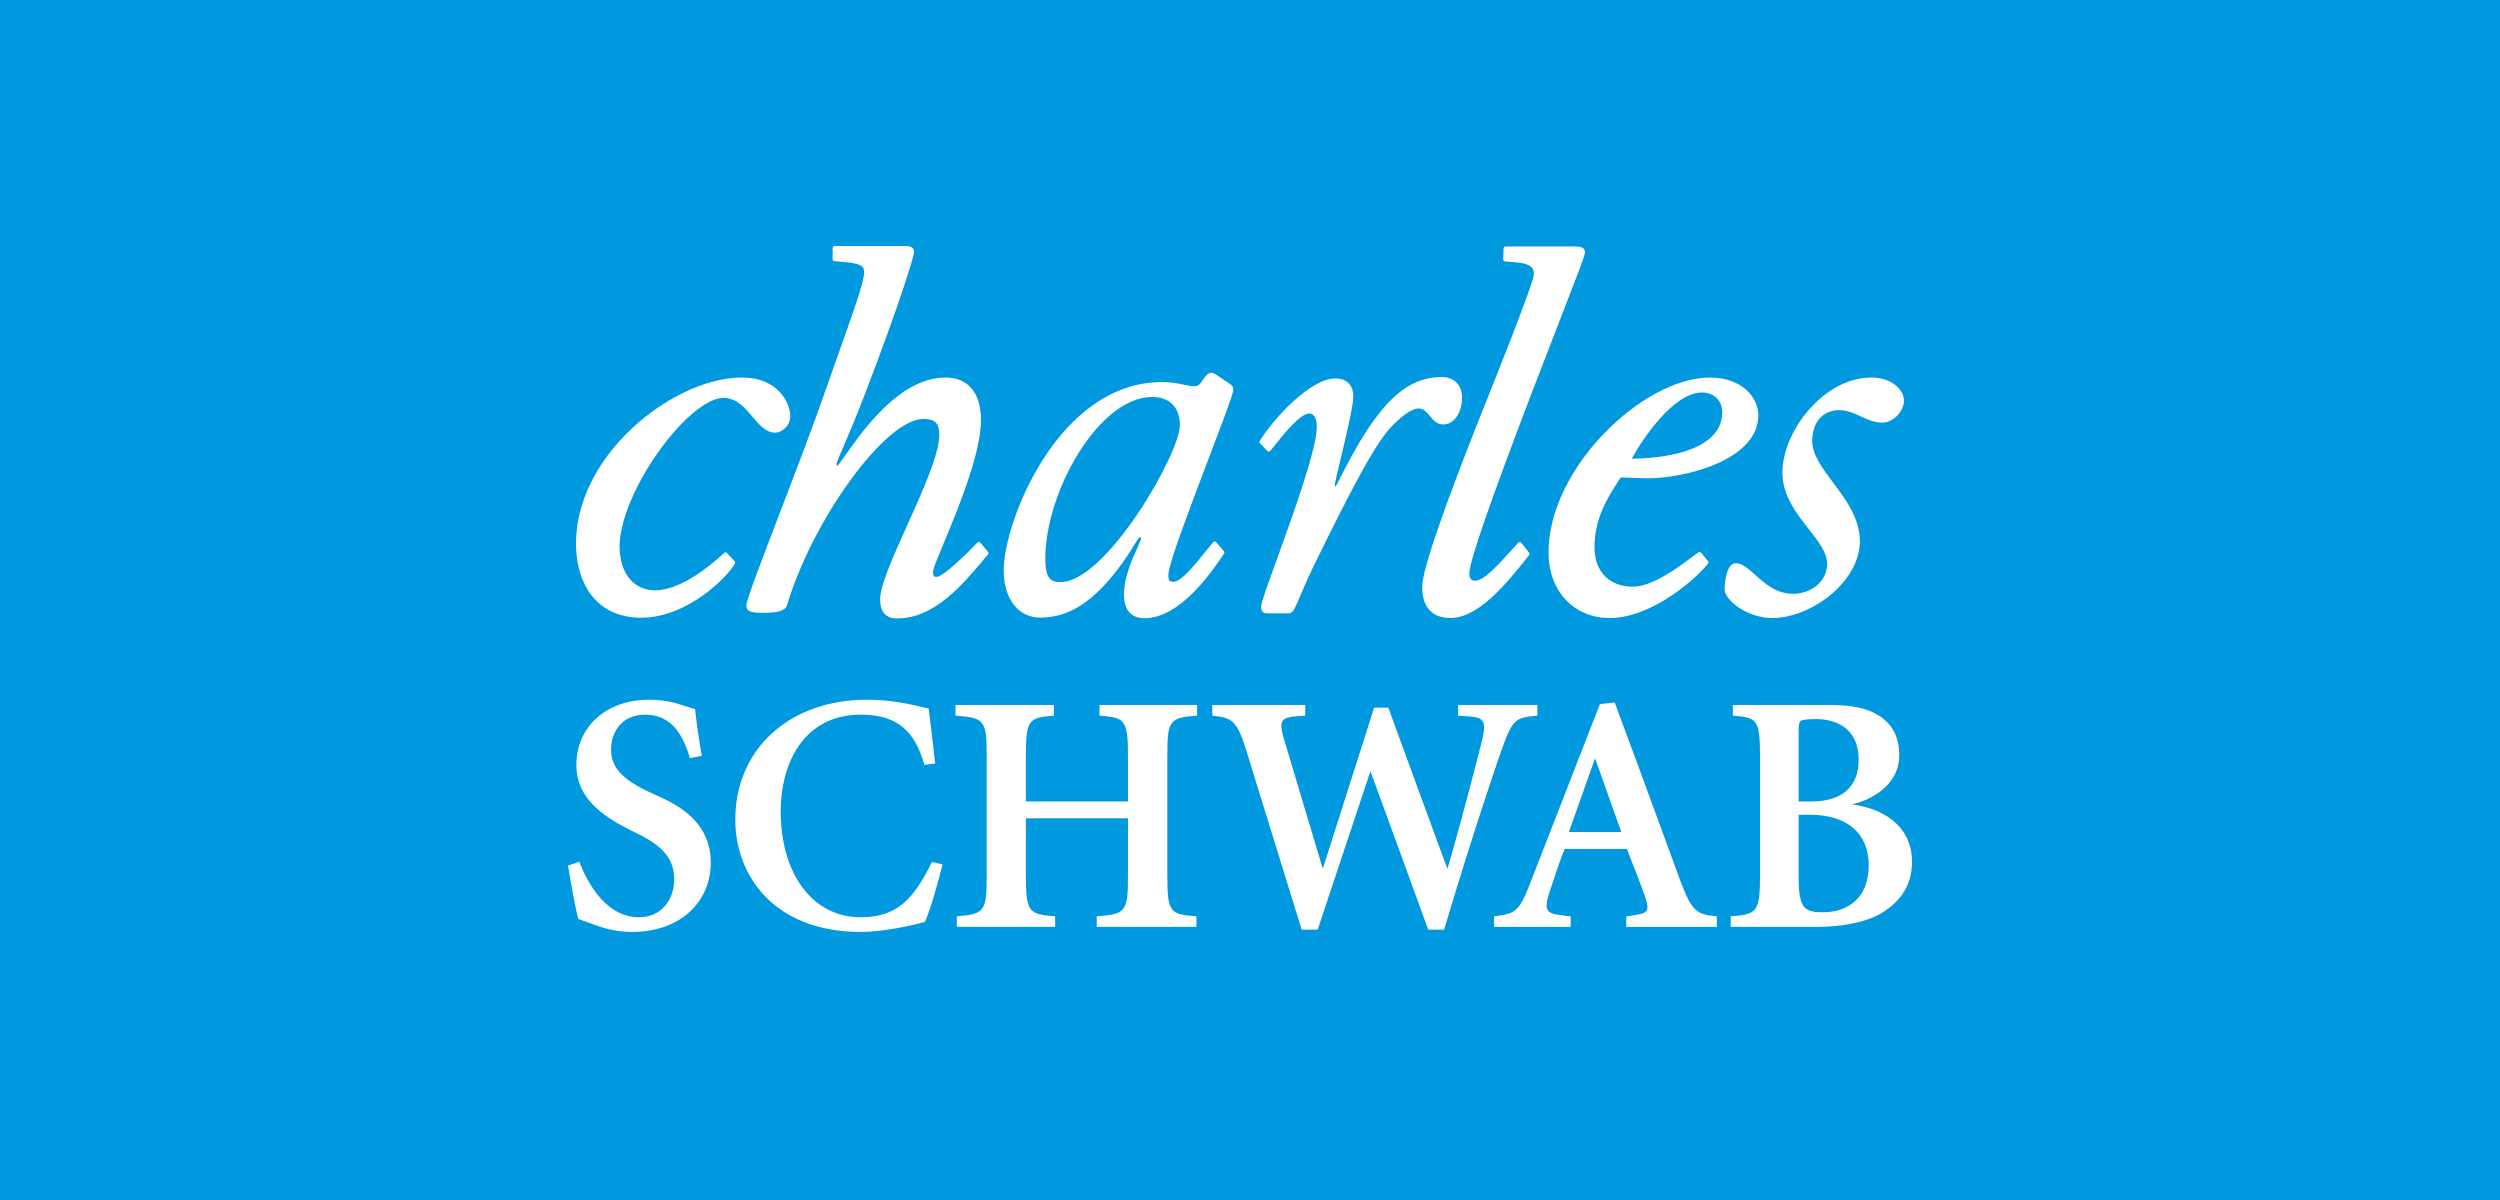 <svg width="125" height="60" viewBox="0 0 125 60" fill="none" xmlns="http://www.w3.org/2000/svg">
<rect x="0" y="0" width="125" height="60" fill="#333333" stroke="none"/>
<g clip-path="url(#clip0)">
<rect width="125" height="60" fill="#0099DF"/>
<path d="M20 73H104V-11H20V73Z" fill="#0099DF"/>
<path d="M92.993 27.061C92.993 25.916 92.282 24.968 91.655 24.13C91.119 23.413 90.612 22.741 90.612 22.05C90.612 21.112 91.142 20.508 91.957 20.508C92.363 20.508 92.699 20.662 93.022 20.813C93.357 20.969 93.701 21.131 94.124 21.131C94.691 21.131 95.198 20.527 95.198 20.05C95.198 19.474 94.587 18.877 93.56 18.877C91.211 18.877 89.121 21.539 89.121 23.635C89.121 24.777 89.819 25.668 90.434 26.451C90.928 27.083 91.356 27.628 91.356 28.188C91.356 29.127 90.488 29.691 89.652 29.691C88.814 29.691 88.23 29.166 87.761 28.742C87.411 28.431 87.109 28.159 86.787 28.159C86.332 28.159 86.228 29.12 86.228 29.459C86.228 30.002 87.346 30.901 88.62 30.901C90.549 30.901 92.993 29.092 92.993 27.061" fill="white"/>
<path d="M41.733 12.299C41.684 12.299 41.632 12.35 41.632 12.396V12.961C41.632 13.001 41.659 13.035 41.701 13.054C41.705 13.054 42.051 13.088 42.051 13.088L42.488 13.128C43.058 13.218 43.209 13.318 43.209 13.604C43.209 14.084 42.669 15.594 41.923 17.686L41.257 19.57C40.682 21.235 39.79 23.562 39.004 25.614C38.064 28.064 37.322 29.996 37.322 30.254C37.322 30.566 37.492 30.642 38.179 30.642C38.941 30.642 39.282 30.523 39.358 30.236C40.671 25.897 44.297 20.947 46.163 20.947C46.754 20.947 46.964 21.153 46.964 21.744C46.964 22.706 46.149 24.516 45.358 26.269C44.662 27.814 44.005 29.272 44.005 29.961C44.005 30.599 44.291 30.922 44.858 30.922C46.719 30.922 48.118 29.251 49.243 27.909L49.403 27.719C49.405 27.714 49.431 27.654 49.431 27.654L49.398 27.587C49.401 27.591 49.014 27.132 49.014 27.132C49.007 27.116 48.985 27.102 48.961 27.095C48.934 27.092 48.904 27.099 48.878 27.121C48.244 27.792 47.171 28.797 46.868 28.84C46.783 28.846 46.727 28.84 46.694 28.806C46.653 28.763 46.644 28.673 46.663 28.514C46.683 28.371 46.882 27.895 47.154 27.238C47.865 25.535 49.05 22.687 49.05 21.002C49.05 19.652 48.406 18.878 47.282 18.878C45.013 18.878 43.185 21.466 42.306 22.709C42.105 22.997 41.913 23.268 41.863 23.279C41.847 23.279 41.835 23.275 41.83 23.268C41.793 23.212 41.919 22.916 42.151 22.38C42.397 21.81 42.769 20.95 43.277 19.625C44.981 15.177 45.706 12.798 45.706 12.598C45.706 12.333 45.456 12.299 45.214 12.299L41.733 12.299Z" fill="white"/>
<path d="M36.749 28.165C36.76 28.137 36.758 28.091 36.736 28.064C36.733 28.059 36.346 27.65 36.346 27.65C36.339 27.632 36.315 27.615 36.284 27.611C36.264 27.607 36.238 27.615 36.227 27.63C36.232 27.628 36.182 27.671 36.182 27.671C35.478 28.321 34.114 29.428 32.891 29.512C32.424 29.548 31.982 29.406 31.654 29.117C31.251 28.764 31.021 28.206 30.982 27.494C30.899 25.662 32.459 22.884 34.015 21.255C34.85 20.379 35.618 19.897 36.176 19.897C36.825 19.897 37.233 20.376 37.627 20.843C37.973 21.249 38.298 21.634 38.753 21.634C38.935 21.634 39.129 21.541 39.274 21.392C39.439 21.218 39.521 20.996 39.513 20.764C39.48 20.046 38.818 18.904 37.181 18.878C35.309 18.845 32.977 19.982 31.235 21.775C29.576 23.487 28.712 25.511 28.808 27.474C28.88 29.125 29.769 30.886 32.063 30.886C34.372 30.886 36.413 28.82 36.749 28.165" fill="white"/>
<path d="M66.978 23.959C66.931 24.058 66.801 24.317 66.769 24.311C66.758 24.311 66.737 24.308 66.737 24.308C66.74 24.308 66.743 24.221 66.743 24.221C66.752 24.111 66.866 23.632 67.013 23.024C67.288 21.87 67.666 20.292 67.666 19.842C67.666 19.248 67.344 18.923 66.756 18.923C65.517 18.923 63.648 20.956 62.994 22.045C62.985 22.048 62.974 22.07 62.973 22.089C62.971 22.093 62.971 22.096 62.971 22.098C62.971 22.122 62.982 22.144 62.998 22.161L63.368 22.546C63.376 22.565 63.405 22.581 63.436 22.581C63.467 22.581 63.497 22.564 63.51 22.538C63.508 22.538 63.621 22.415 63.621 22.415C63.624 22.412 63.715 22.296 63.715 22.296C64.133 21.769 65.006 20.673 65.458 20.673C65.701 20.673 65.839 20.921 65.839 21.356C65.839 22.448 64.634 25.784 63.835 27.994C63.382 29.24 63.058 30.146 63.058 30.318C63.058 30.559 63.15 30.668 63.36 30.668H64.398C64.615 30.668 64.686 30.533 64.835 30.208C64.842 30.195 65.348 28.989 65.634 28.401C67.691 24.2 68.823 22.051 69.684 21.214C70.257 20.657 70.666 20.407 70.963 20.424C71.191 20.438 71.332 20.609 71.485 20.791C71.648 20.994 71.819 21.2 72.12 21.22C72.332 21.232 72.532 21.158 72.695 21.002C72.951 20.76 73.102 20.343 73.102 19.888C73.102 19.124 72.569 18.852 72.11 18.852C70.228 18.852 68.838 20.238 66.978 23.959" fill="white"/>
<path d="M52.264 27.951C52.264 24.561 54.957 19.849 57.608 19.849C58.486 19.849 58.994 20.367 58.994 21.268C58.994 22.666 55.313 29.105 53.023 29.105C52.543 29.105 52.264 28.918 52.264 27.951V27.951ZM60.506 18.648C60.341 18.696 60.245 18.845 60.151 18.986C60.042 19.154 59.936 19.314 59.739 19.314C59.567 19.314 59.392 19.275 59.191 19.233C58.914 19.176 58.572 19.103 58.109 19.103C52.91 19.103 50.185 26.093 50.185 28.509C50.185 30.149 51.09 30.88 51.981 30.88C53.092 30.88 54.604 30.506 56.511 27.575C56.511 27.575 56.932 26.861 56.986 26.861C57.011 26.861 57.024 26.864 57.035 26.874C57.052 26.896 57.058 26.939 57.035 27.004L56.884 27.356C56.644 27.876 56.2 28.839 56.2 29.722C56.2 30.141 56.303 30.456 56.504 30.656C56.682 30.829 56.93 30.916 57.25 30.912C59.053 30.88 60.613 28.555 61.2 27.681C61.195 27.687 61.222 27.635 61.222 27.635L61.197 27.568L60.805 27.103C60.75 27.06 60.7 27.061 60.665 27.103L60.263 27.593C59.73 28.26 59.067 29.088 58.663 29.088C58.569 29.088 58.51 29.071 58.477 29.036C58.428 28.986 58.414 28.886 58.424 28.685C58.454 28.124 59.551 25.246 60.431 22.932C61.081 21.224 61.644 19.748 61.665 19.51C61.666 19.456 61.657 19.275 61.495 19.199H61.5L60.795 18.724C60.792 18.721 60.76 18.706 60.76 18.706C60.683 18.662 60.585 18.614 60.506 18.648" fill="white"/>
<path d="M85.109 19.623C85.699 19.623 86.112 20.031 86.112 20.613C86.112 22.046 84.46 22.887 81.587 22.937C82.107 21.972 83.676 19.623 85.109 19.623ZM77.426 27.619C77.426 29.553 78.687 30.901 80.493 30.901C82.624 30.901 84.876 28.868 85.41 28.166C85.438 28.128 85.428 28.08 85.4 28.056L85.402 28.058L85.052 27.631C85.005 27.597 84.953 27.594 84.919 27.619L84.628 27.833C83.924 28.359 82.618 29.335 81.654 29.335C80.462 29.335 79.723 28.579 79.723 27.356C79.723 25.873 80.449 24.77 80.978 23.963C80.978 23.963 81.027 23.89 81.043 23.867C81.071 23.868 81.244 23.879 81.244 23.879L82.354 23.916C84.293 23.916 87.916 22.99 87.916 20.764C87.916 19.849 87.068 18.877 85.496 18.877C82.164 18.877 77.426 23.397 77.426 27.619" fill="white"/>
<path d="M76.456 27.755C76.49 27.71 76.469 27.666 76.463 27.65C76.454 27.628 76.058 27.13 76.058 27.13C76.039 27.108 76.014 27.097 75.987 27.097C75.96 27.097 75.936 27.108 75.918 27.128L75.782 27.279C74.772 28.396 74.212 29.012 73.749 29.039C73.697 29.042 73.621 29.032 73.559 28.97C73.491 28.902 73.457 28.782 73.469 28.63C73.496 28.007 74.514 25.08 76.573 19.679L78.068 15.811C78.852 13.795 79.245 12.783 79.247 12.644C79.253 12.559 79.229 12.487 79.183 12.436C79.11 12.356 78.977 12.322 78.774 12.322H75.282C75.23 12.322 75.188 12.358 75.179 12.413C75.179 12.415 75.16 12.973 75.16 12.973C75.16 13.016 75.188 13.061 75.232 13.068C75.234 13.068 76.01 13.137 76.01 13.137C76.509 13.221 76.709 13.388 76.693 13.713C76.676 14.203 74.423 19.786 74.423 19.786C73.214 22.795 71.178 28.024 71.115 29.246C71.088 29.794 71.217 30.232 71.487 30.518C71.731 30.773 72.076 30.901 72.519 30.901C73.937 30.901 75.355 29.132 76.293 27.959L76.454 27.755H76.456Z" fill="white"/>
<path d="M28.819 38.258C28.819 39.89 30.114 40.781 31.382 41.438L31.925 41.709C33.192 42.333 33.708 42.987 33.708 43.965C33.708 45.08 32.988 45.864 31.955 45.864C30.296 45.864 29.375 44.141 28.974 43.115L28.962 43.088L28.4 43.278L28.404 43.304C28.582 44.355 28.781 45.49 28.916 45.936L28.92 45.949L29.195 46.051L29.926 46.309C30.419 46.493 31.036 46.597 31.625 46.597C33.928 46.597 35.537 45.171 35.537 43.123C35.537 41.2 34.07 40.327 32.968 39.834L32.532 39.634C31.126 38.992 30.552 38.37 30.552 37.486C30.552 36.614 31.081 35.733 32.256 35.733C33.634 35.733 34.159 36.817 34.491 37.878L34.5 37.904L35.093 37.791L35.087 37.762C34.938 36.92 34.83 36.173 34.754 35.476L34.752 35.459L34.358 35.331L34.016 35.23C33.585 35.076 33.001 34.986 32.457 34.986C30.317 34.986 28.819 36.329 28.819 38.258" fill="white"/>
<path d="M36.764 40.984C36.764 43.777 38.707 46.597 43.042 46.597C44.161 46.597 45.629 46.268 46.249 46.093C46.553 45.406 46.938 43.983 47.121 43.25L47.129 43.218L46.598 43.102L46.587 43.12C45.711 44.896 44.889 45.864 43.042 45.864C40.645 45.864 39.034 43.726 39.034 40.545C39.034 38.323 40.085 35.733 43.042 35.733C44.779 35.733 45.725 36.478 46.21 38.22L46.217 38.244L46.755 38.172L46.675 37.415L46.435 35.425H46.413L46.113 35.354C45.532 35.216 44.564 34.986 43.35 34.986C39.475 34.986 36.764 37.45 36.764 40.984" fill="white"/>
<path d="M59.822 35.249H54.973V35.78L55.002 35.784C56.241 35.883 56.399 35.965 56.399 37.829V40.073H51.294V37.829C51.294 35.965 51.448 35.883 52.664 35.784L52.693 35.78V35.249H47.773V35.78L47.799 35.784C49.234 35.887 49.335 36.023 49.335 37.829V43.766C49.335 45.556 49.226 45.707 47.865 45.813L47.84 45.818V46.345H52.758V45.818L52.731 45.813C51.454 45.713 51.294 45.627 51.294 43.766V40.916H56.399V43.766C56.399 45.572 56.3 45.707 54.864 45.813L54.836 45.818V46.345H59.821V45.818L59.794 45.813C58.506 45.712 58.366 45.635 58.366 43.766V37.829C58.366 36.023 58.46 35.887 59.826 35.784L59.854 35.78V35.249H59.822Z" fill="white"/>
<path d="M76.838 35.249H72.903V35.782L73.519 35.825C73.856 35.855 74.03 35.915 74.12 36.048C74.175 36.125 74.202 36.227 74.202 36.374C74.202 36.553 74.162 36.797 74.074 37.134C74.036 37.291 73.101 40.976 72.373 43.439C72.231 43.092 69.424 35.404 69.424 35.404L69.418 35.382H68.707C68.707 35.382 66.175 43.327 66.14 43.437C66.025 43.076 64.173 36.861 64.173 36.861C64.103 36.621 64.07 36.437 64.07 36.298C64.07 36.189 64.09 36.109 64.131 36.047C64.22 35.909 64.414 35.861 64.717 35.822C64.719 35.822 65.263 35.782 65.263 35.782V35.756V35.249H60.615V35.782L60.643 35.785C61.551 35.887 61.83 35.981 62.283 37.426L65.084 46.484H65.884C65.884 46.484 68.488 38.663 68.521 38.561C68.649 38.885 71.404 46.465 71.404 46.465L71.413 46.484H72.205L72.21 46.463C73.774 41.217 75.064 37.536 75.078 37.498C75.636 35.947 75.77 35.883 76.84 35.785L76.868 35.782V35.25L76.838 35.249Z" fill="white"/>
<path d="M81.884 38.224L80.735 35.125L80.712 35.126L79.996 35.202L76.535 44.094C75.953 45.614 75.764 45.679 74.731 45.814L74.705 45.817V46.346H78.533V45.817L78.035 45.758C77.665 45.715 77.477 45.646 77.391 45.511C77.349 45.449 77.331 45.369 77.331 45.265C77.331 45.108 77.38 44.89 77.48 44.593L77.57 44.321C77.793 43.651 78.041 42.887 78.234 42.45H81.345C81.704 43.362 82.1 44.372 82.264 44.867C82.331 45.078 82.372 45.239 82.372 45.362C82.372 45.429 82.362 45.485 82.334 45.529C82.271 45.631 82.119 45.697 81.812 45.742L81.313 45.82V46.346H85.841V45.817L85.814 45.814C84.867 45.714 84.622 45.631 84.037 44.094L81.884 38.224ZM79.757 37.922C79.771 37.963 81.034 41.522 81.064 41.599H78.445C78.472 41.522 79.736 37.963 79.75 37.922H79.757Z" fill="white"/>
<path d="M90.478 40.738C92.358 40.738 93.435 41.66 93.435 43.269C93.435 44.996 92.275 45.61 91.19 45.61C90.698 45.624 90.427 45.559 90.25 45.388C89.981 45.128 89.93 44.588 89.93 43.739V40.738H90.478ZM86.671 35.25H86.642V35.78L86.667 35.784C87.85 35.883 88 35.965 88 37.828V43.767C88 45.627 87.836 45.713 86.564 45.813L86.537 45.817V46.345H90.793C92.157 46.345 93.311 46.105 94.058 45.666C95.097 45.039 95.601 44.193 95.601 43.075C95.601 41.537 94.478 40.476 92.6 40.219C93.435 40.04 94.962 39.321 94.962 37.766C94.962 36.887 94.645 36.248 93.996 35.812C93.345 35.399 92.656 35.249 91.364 35.249L86.671 35.25ZM89.93 36.773C89.93 36.38 89.93 36.093 90.057 36.028C90.093 36.008 90.267 35.953 90.82 35.953C91.317 35.953 92.933 36.098 92.933 37.987C92.933 39.334 92.097 40.073 90.58 40.073H89.93V36.773Z" fill="white"/>
</g>
<defs>
<clipPath id="clip0">
<rect width="125" height="60" fill="white"/>
</clipPath>
</defs>
</svg>
